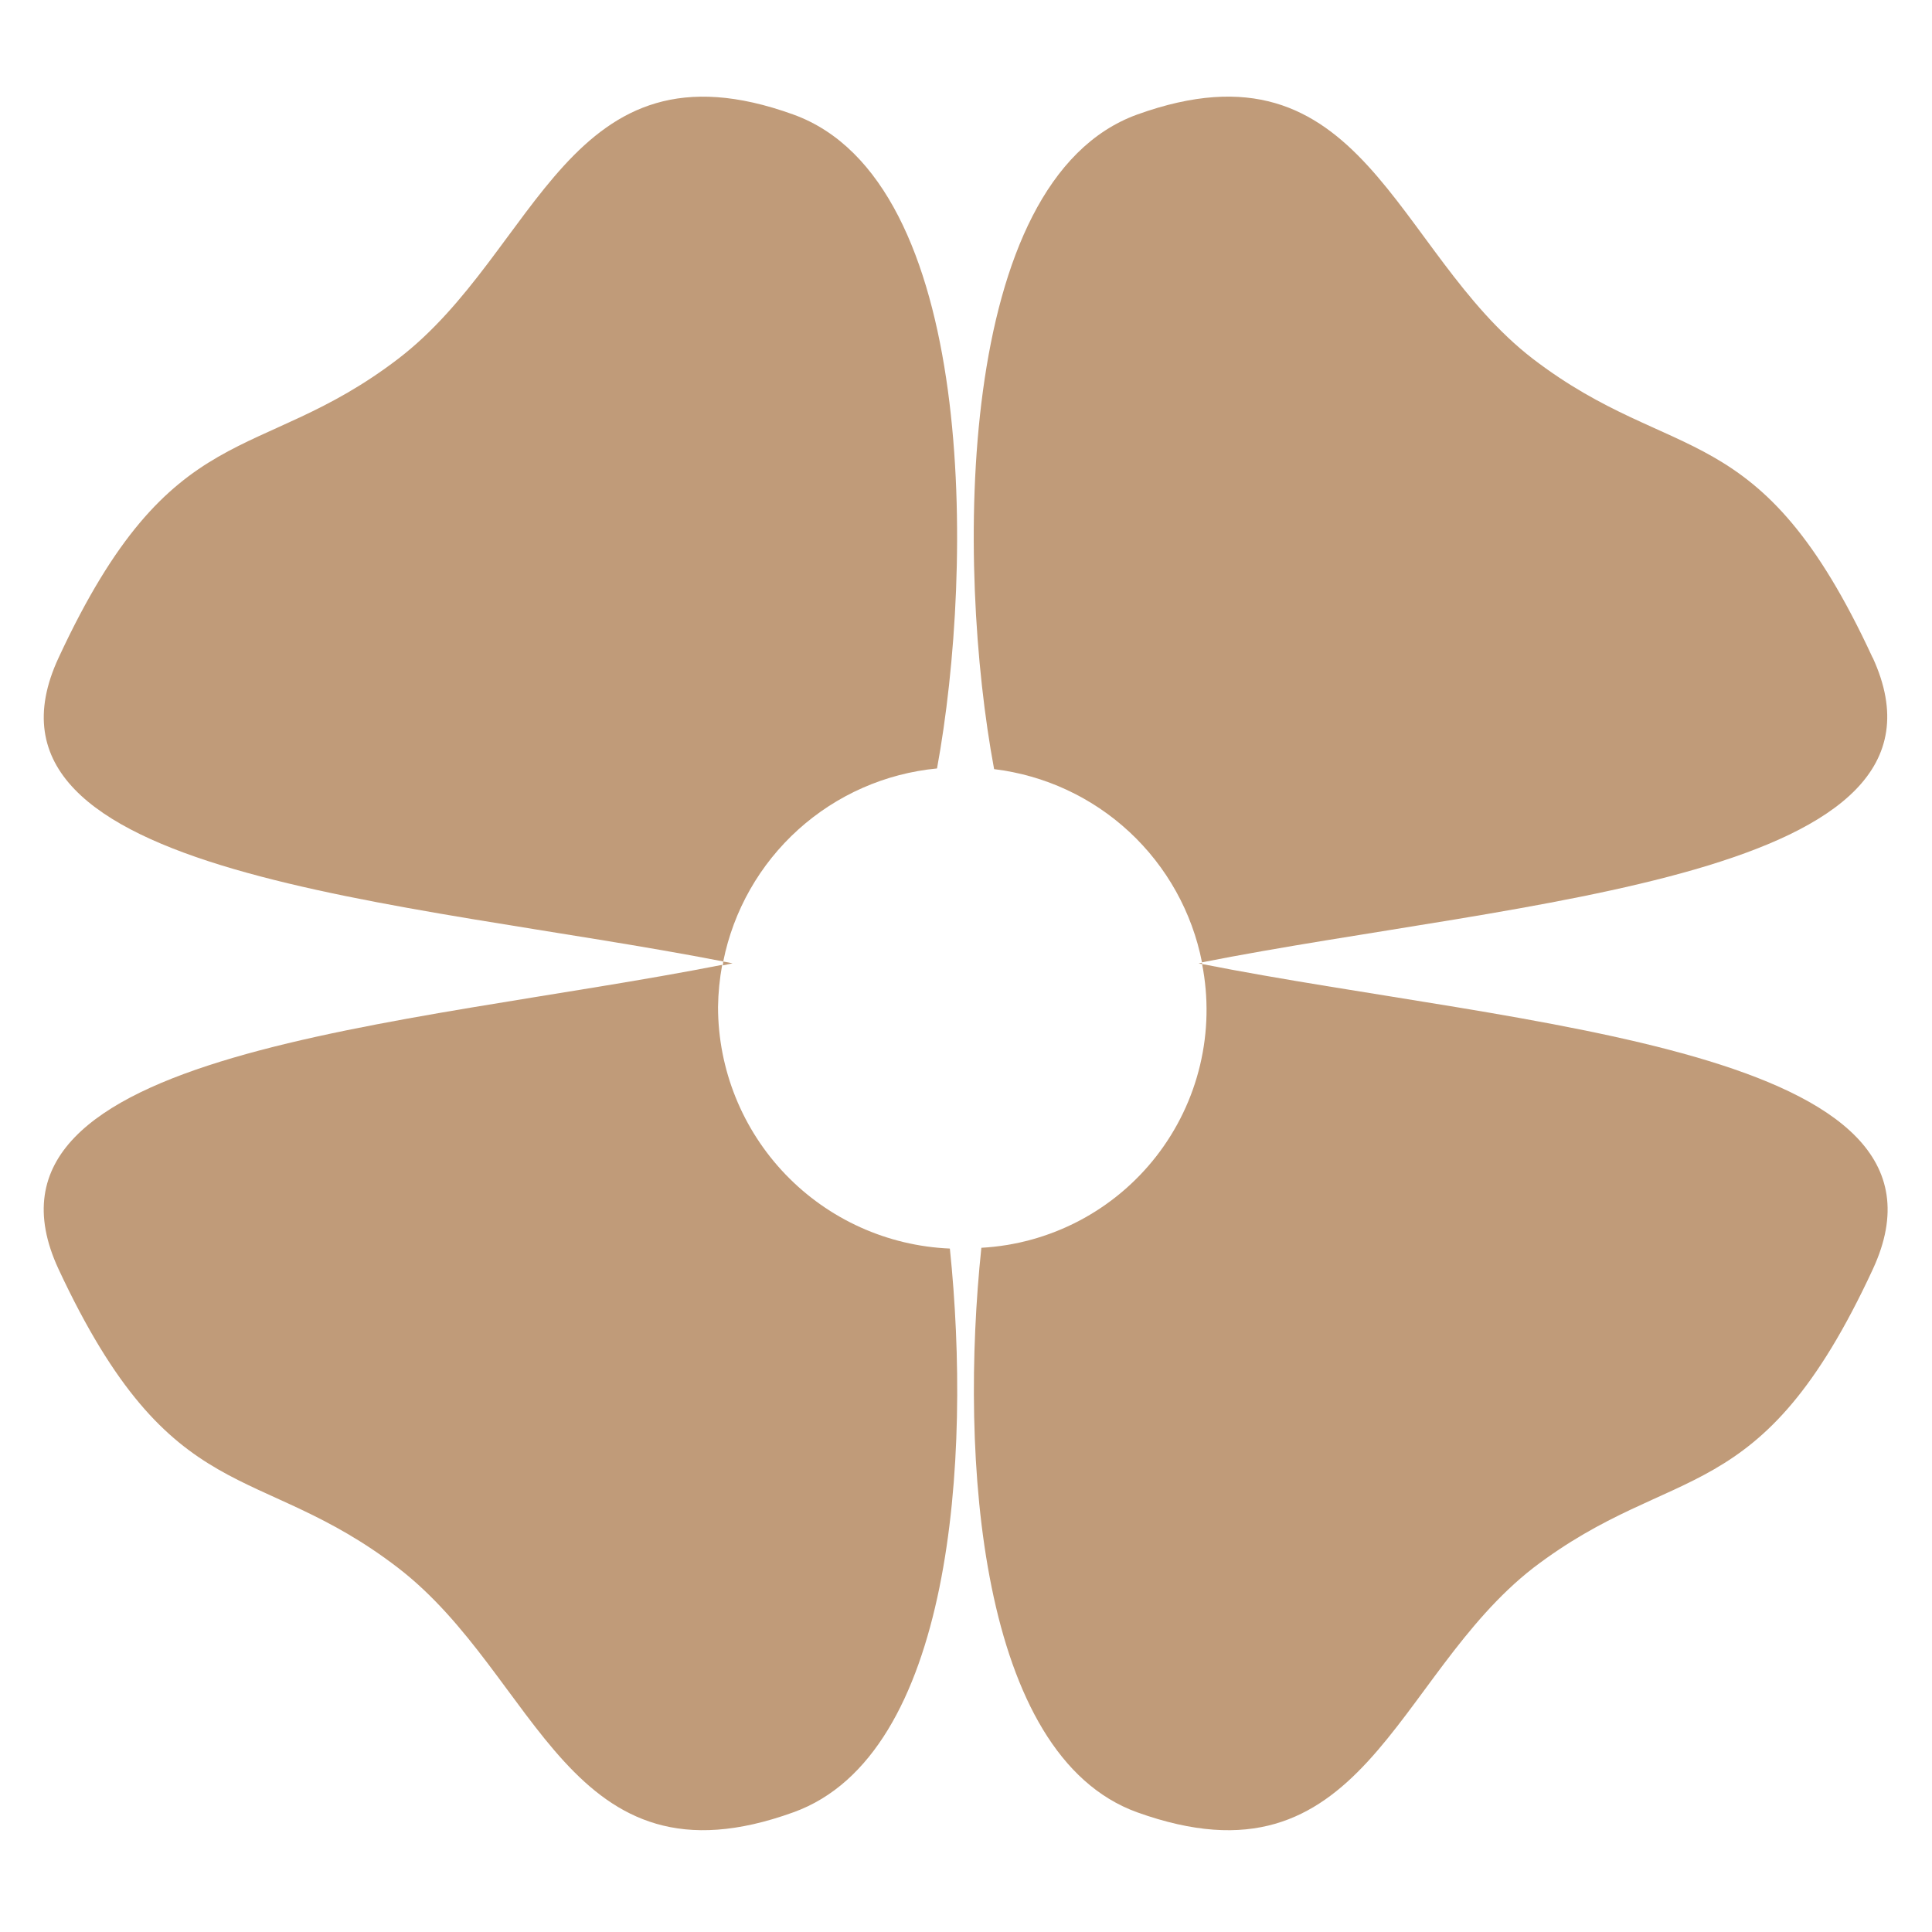 <svg viewBox="0 0 200 200" fill="none" xmlns="http://www.w3.org/2000/svg">
<path d="M97 79.55C100.85 58.6 101.11 18.69 82.11 11.85C58.76 3.42 55.79 26 41.21 37.15C26.63 48.3 17.83 42.73 6.07 68.08C-4.55 90.88 42.07 93.14 74.87 99.53C75.924 94.265 78.645 89.478 82.631 85.88C86.616 82.281 91.655 80.062 97 79.55Z" fill="#C09B79"/>
<path d="M193.85 68.08C182.14 42.73 173.42 48.41 158.69 37.15C144.22 26 141.21 3.41 117.74 11.85C98.8 18.69 99 58.67 102.91 79.62C108.149 80.256 113.052 82.533 116.918 86.125C120.783 89.718 123.413 94.442 124.43 99.62C157.34 93.13 204.43 90.99 193.85 68.05" fill="#C09B79"/>
<path d="M6.06 131.38C17.84 156.64 26.56 151.05 41.19 162.29C55.82 173.53 58.77 196.05 82.13 187.61C98.59 181.7 100.58 150.96 98.33 129.25C91.879 128.979 85.781 126.228 81.309 121.57C76.838 116.912 74.337 110.707 74.33 104.25C74.351 102.784 74.495 101.322 74.76 99.88C42 106.32 -4.53 108.58 6.06 131.38Z" fill="#C09B79"/>
<path d="M124.44 99.8C125.119 103.261 125.048 106.827 124.231 110.259C123.414 113.69 121.87 116.906 119.705 119.689C117.539 122.473 114.801 124.76 111.676 126.395C108.551 128.031 105.112 128.977 101.59 129.17C99.31 150.88 101.33 181.69 117.72 187.61C141.19 196.04 144.21 173.61 158.72 162.31C173.45 151.07 182.17 156.65 193.88 131.38C204.5 108.43 157.37 106.29 124.46 99.8" fill="#C09B79"/>
<path d="M75.86 99.73C75.53 99.66 75.2 99.59 74.86 99.54C74.86 99.66 74.86 99.8 74.81 99.94L75.81 99.73" fill="#C09B79"/>
<path d="M124.08 99.73L124.43 99.8V99.66L124.08 99.73Z" fill="#C09B79"/>
</svg>
